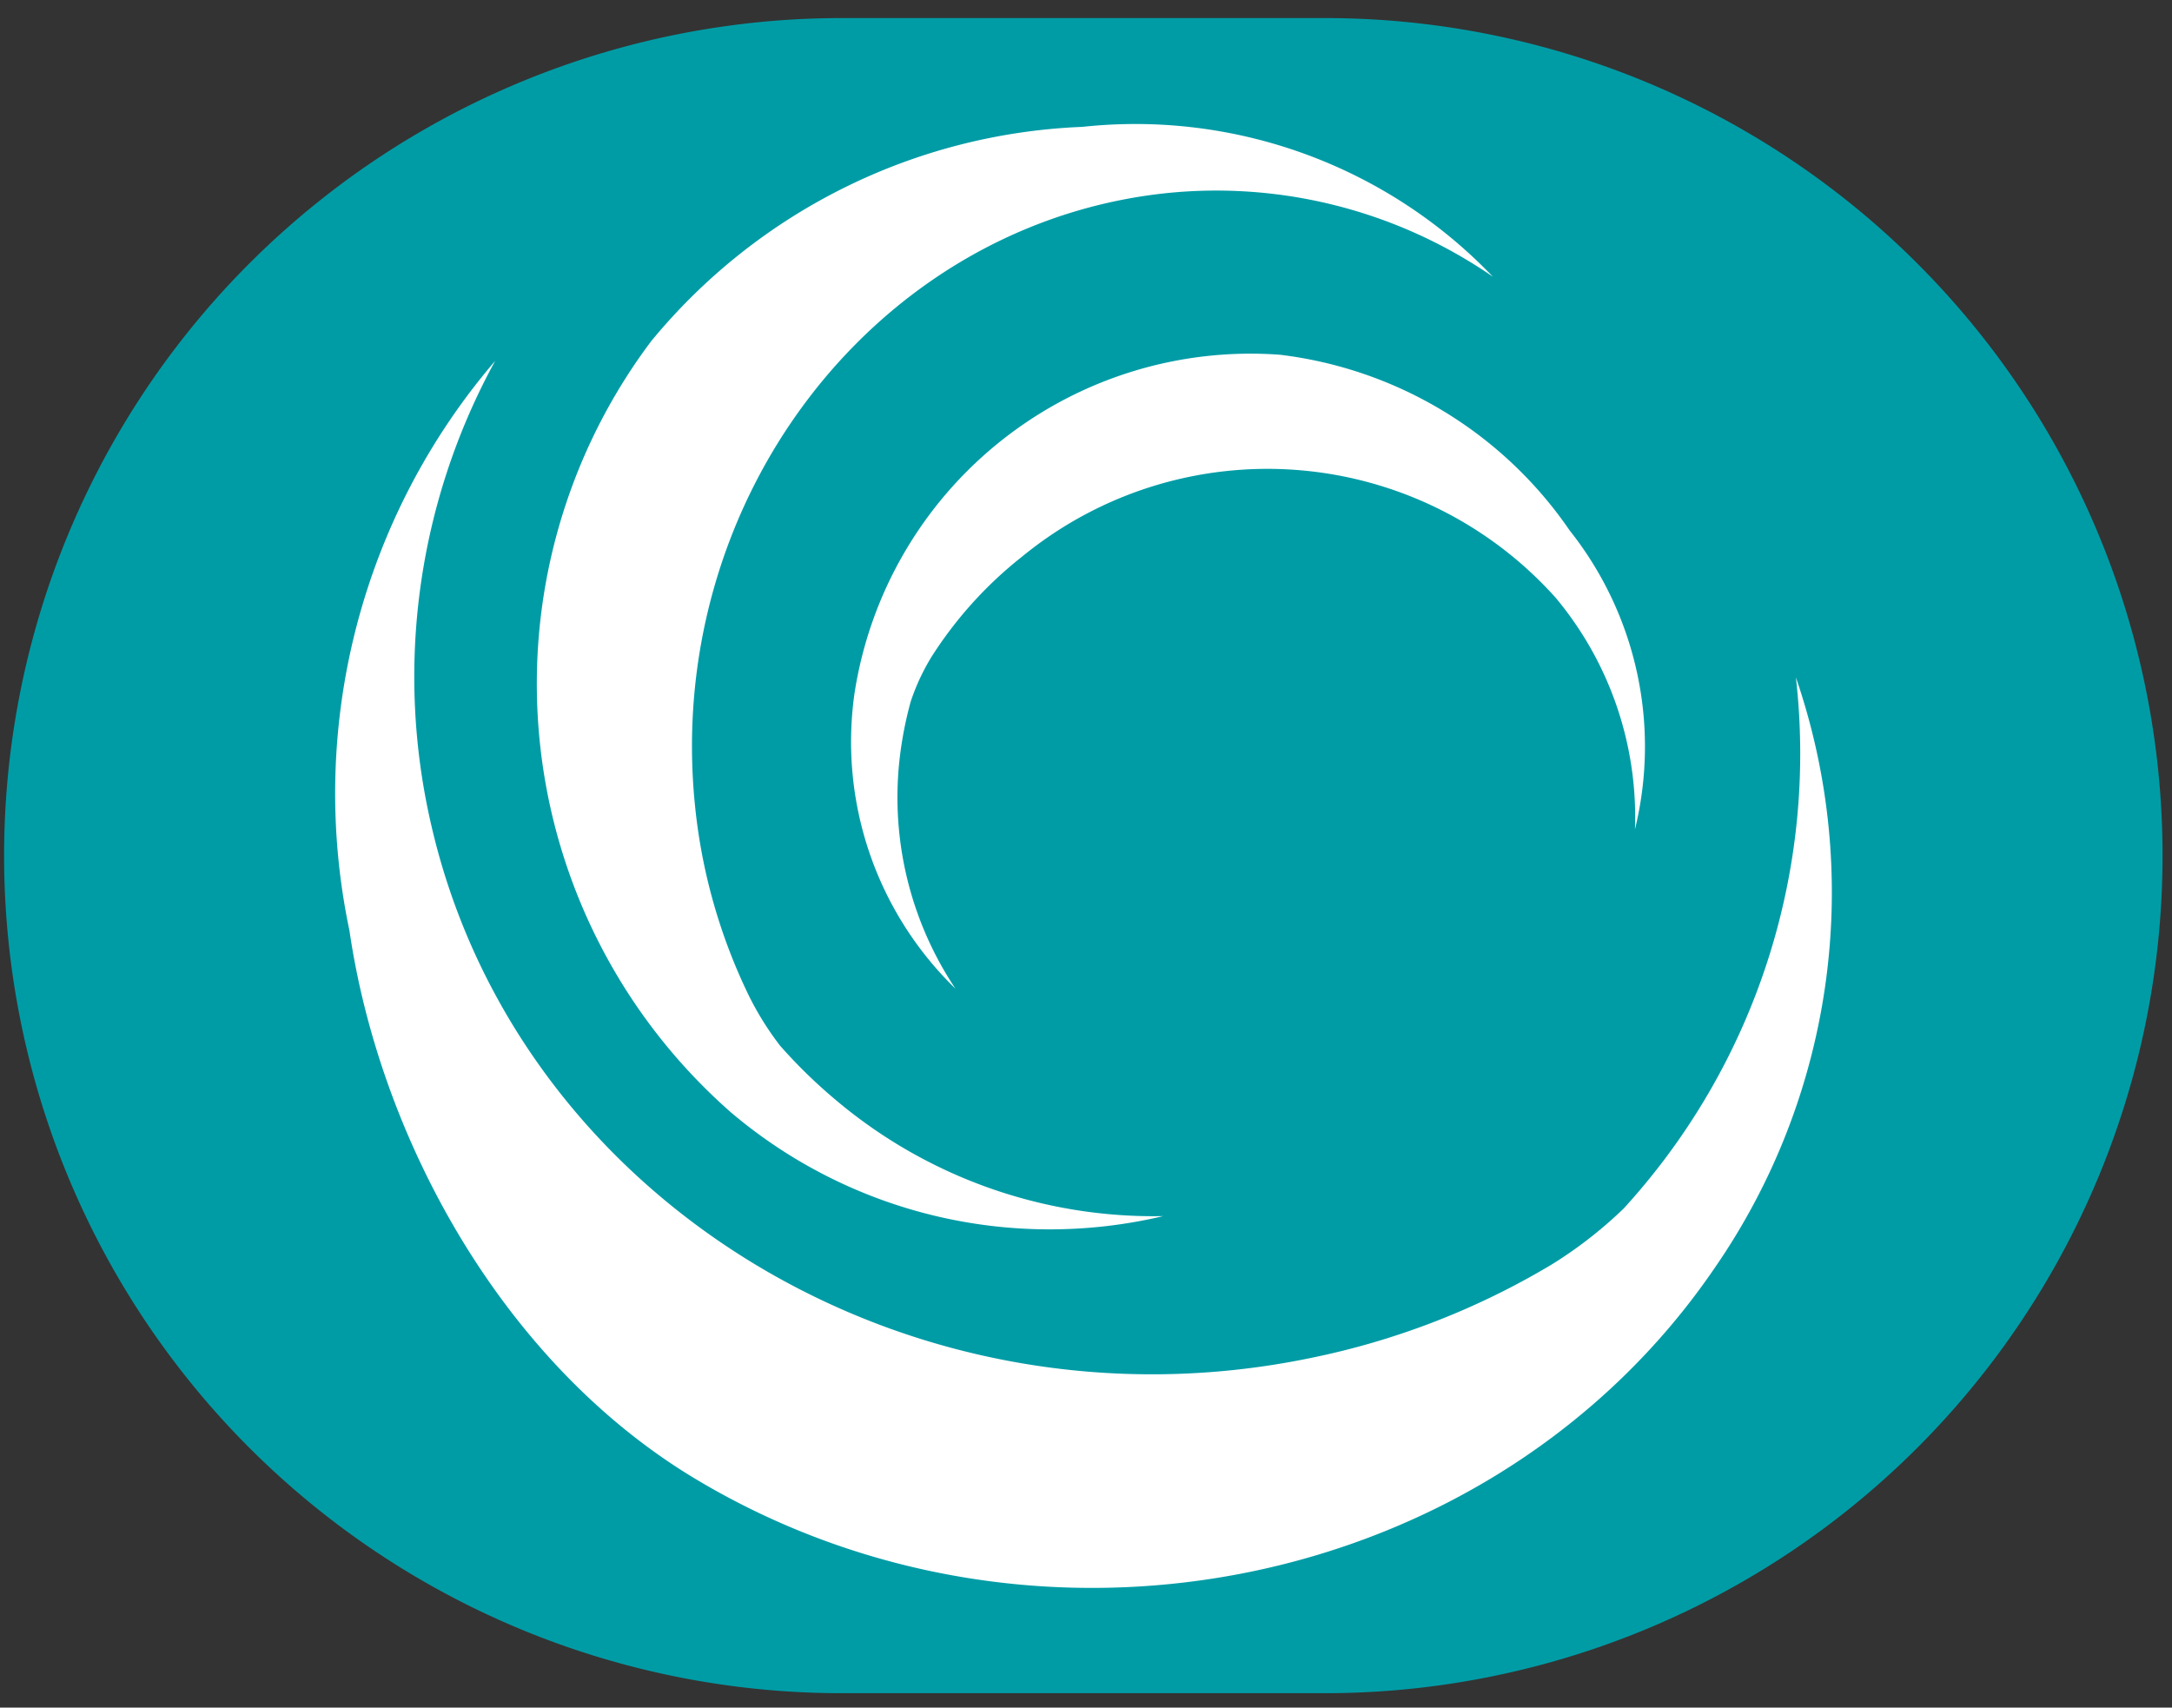 <?xml version="1.0" encoding="UTF-8"?>
<svg xmlns="http://www.w3.org/2000/svg" viewBox="0 0 52.9 41.59">
  <rect x="0" y="0" width="52.9" height="41.59" fill="#333333" stroke="none"/>
  <path d="m32.27.44h-11.77a20.4 20.4 0 0 0 -20.4 20.4 20.4 20.4 0 0 0 20.4 20.4h11.77a20.4 20.4 0 0 0 20.4-20.4 20.4 20.4 0 0 0 -20.4-20.4z" fill="#009ca6"></path>
  <g fill="#fff">
    <path d="m43.74 16.5a16.42 16.42 0 0 1 -4.19 12.93 10.36 10.36 0 0 1 -1.76 1.37 18.68 18.68 0 0 1 -5.89 2.28c-9.71 2-19.3-3.83-21.4-13a16 16 0 0 1 1.56-11.29 16.19 16.19 0 0 0 -3.55 13.87c.73 5 3.67 10.47 8.36 13.32 8.36 5.06 19.5 2.79 24.88-5.08a16.09 16.09 0 0 0 1.99-14.4z"></path>
    <path d="m17.81 27.1a12 12 0 0 0 10.52 2.52 12 12 0 0 1 -8-2.85 12.47 12.47 0 0 1 -1.33-1.3 7.21 7.21 0 0 1 -.8-1.3 13.72 13.72 0 0 1 -1.27-4.52c-.76-7.34 4.24-14 11.17-14.91a11.86 11.86 0 0 1 8.26 2 12.05 12.05 0 0 0 -10-3.65 14.33 14.33 0 0 0 -10.5 5.22 13.89 13.89 0 0 0 1.95 18.79z"></path>
    <path d="m20.81 16.9a8.38 8.38 0 0 0 2.46 7.18 8.39 8.39 0 0 1 -1.33-5.83 9.18 9.18 0 0 1 .24-1.16 5.26 5.26 0 0 1 .5-1.08 9.81 9.81 0 0 1 2.21-2.45 9.42 9.42 0 0 1 13 1 8.33 8.33 0 0 1 1.93 5.64 8.47 8.47 0 0 0 -1.59-7.28 10 10 0 0 0 -7.06-4.28 9.76 9.76 0 0 0 -10.36 8.26z"></path>
  </g>
</svg>
